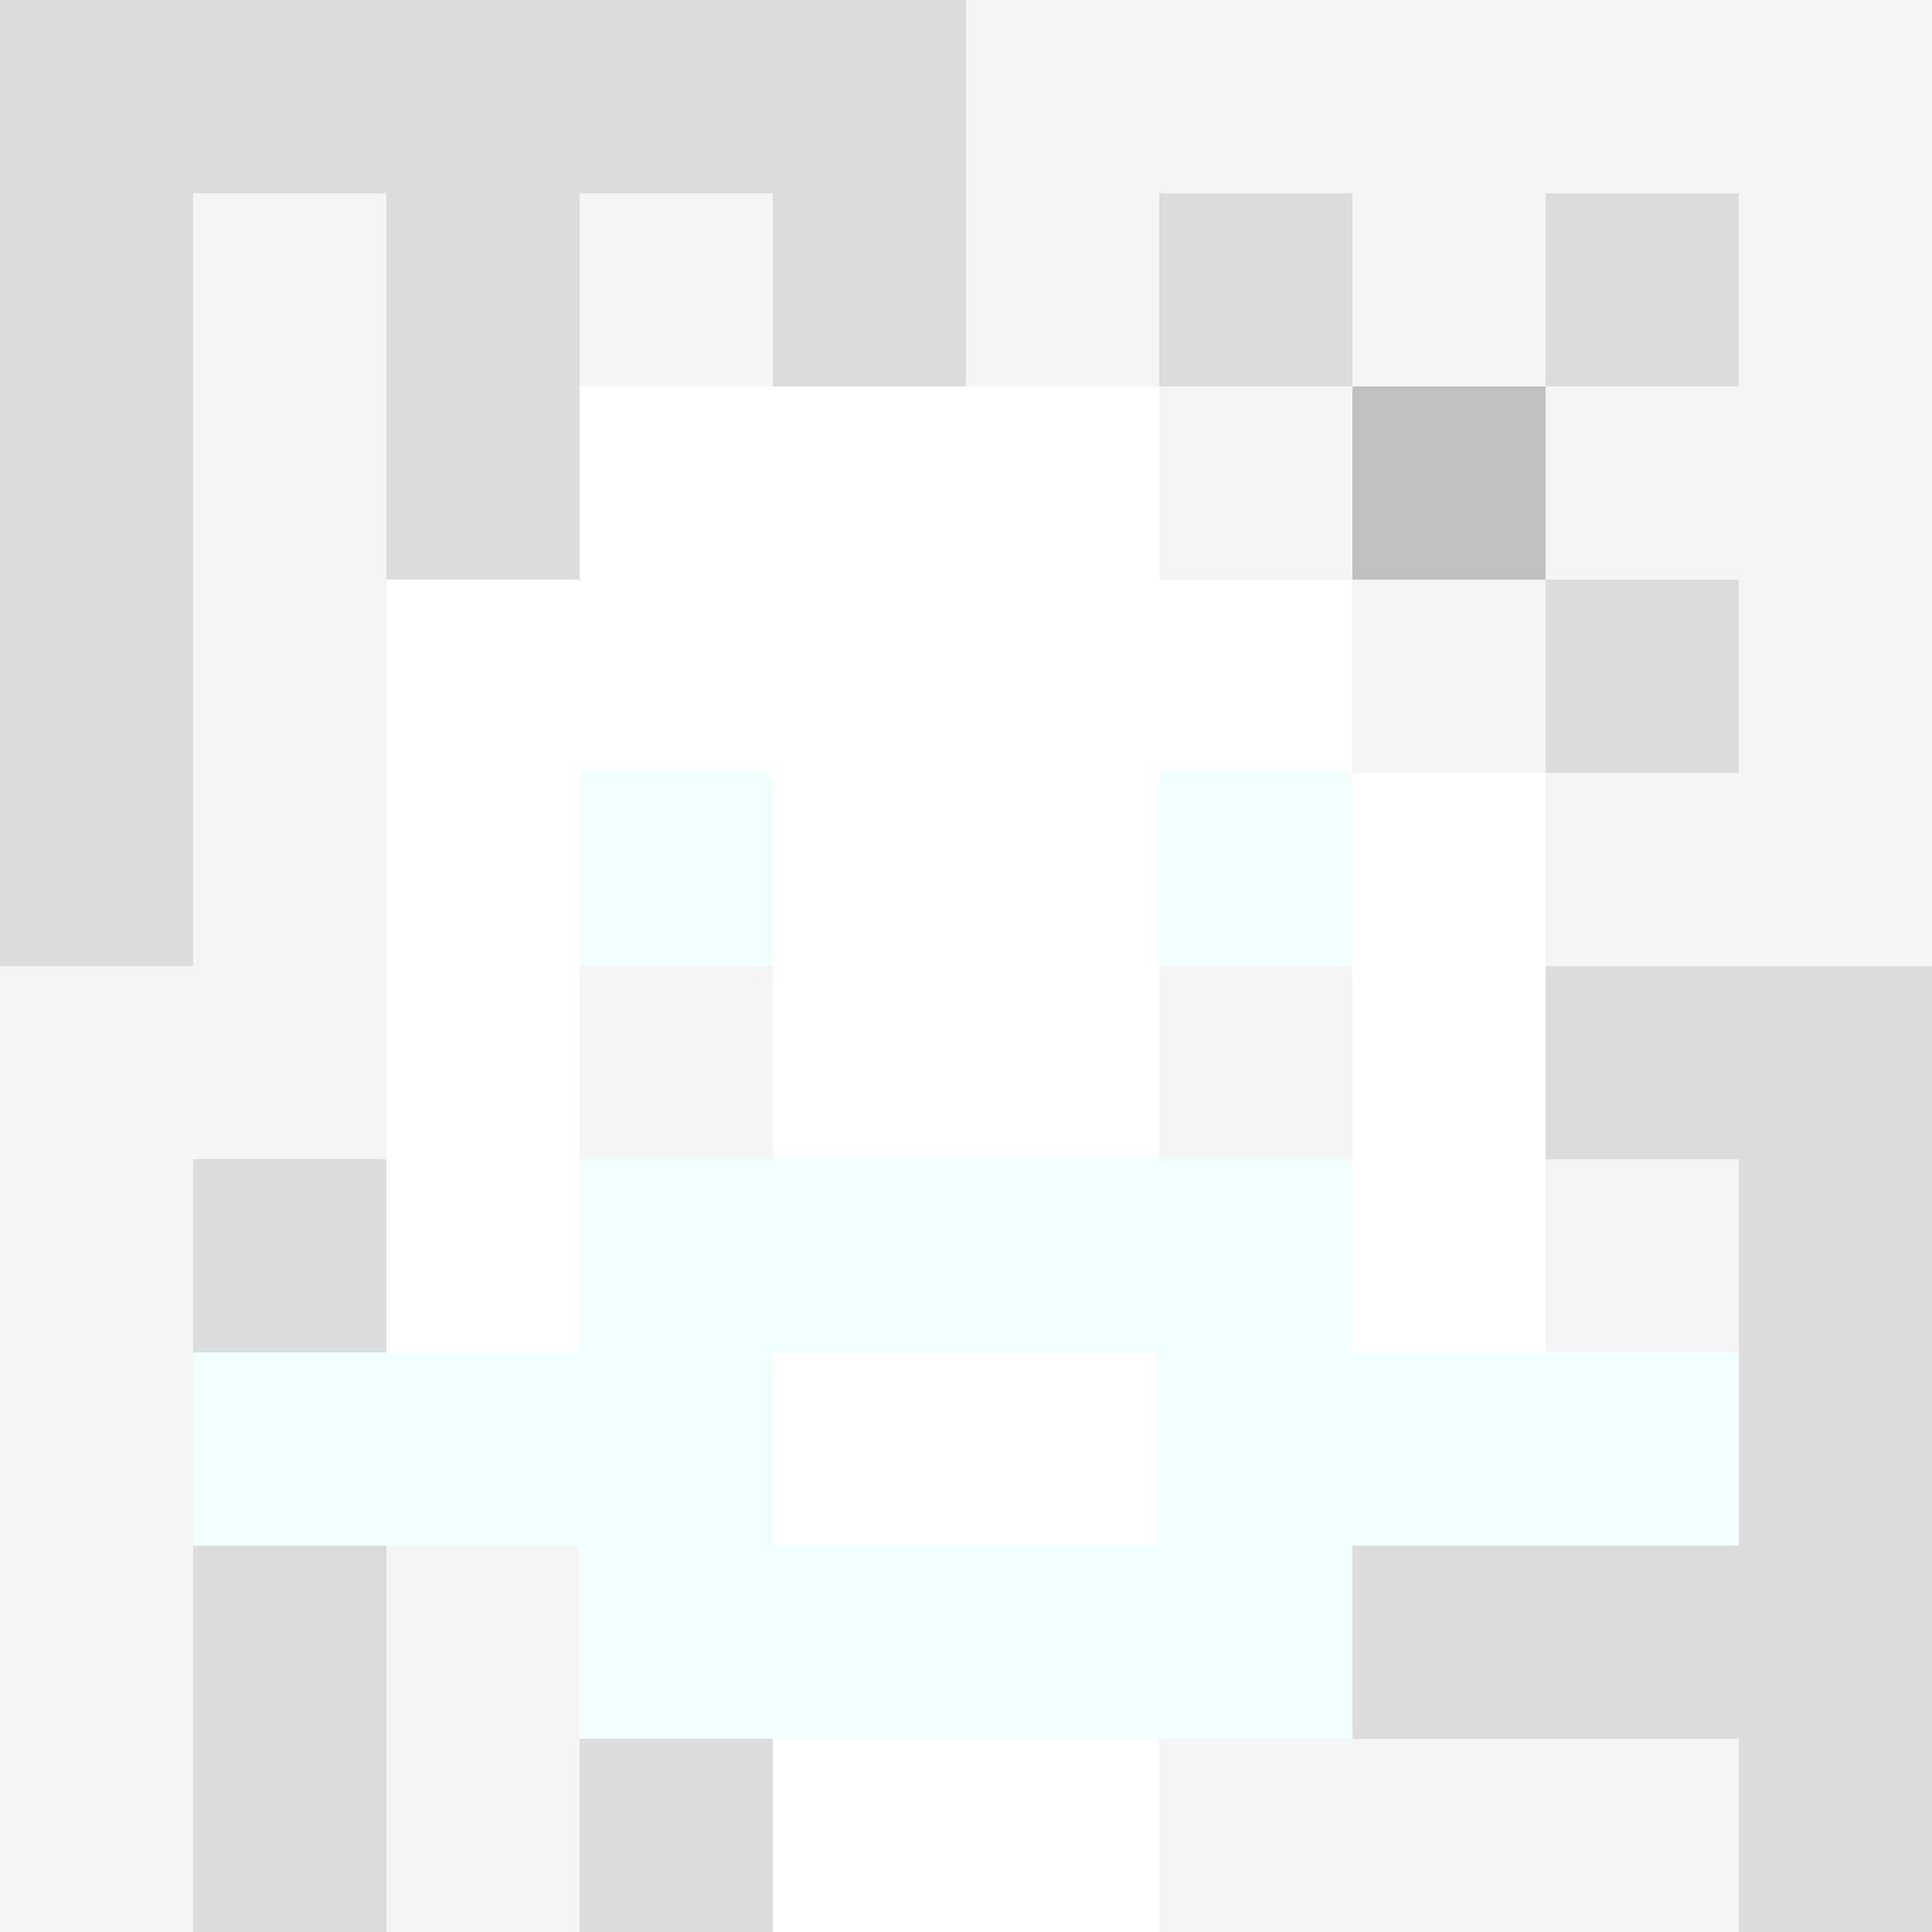 <svg xmlns="http://www.w3.org/2000/svg" version="1.1" width="600" height="600" viewBox="0 0 966 966">
    <title>'goose-pfp-flower' by Dmitri Cherniak</title>
    <desc>The Goose Is Loose</desc>
    <rect width="100%" height="100%" fill="#7272cc"></rect>
    <g>
      <g id="0-0">
        <rect x="0" y="0" height="966" width="966" fill="#F5F5F5"></rect>
        <g>
          <rect id="0-0-0-0-5-1" x="0" y="0" width="483" height="96.6" fill="#DCDCDC"></rect>
          <rect id="0-0-0-0-1-5" x="0" y="0" width="96.6" height="483" fill="#DCDCDC"></rect>
          <rect id="0-0-2-0-1-5" x="193.2" y="0" width="96.6" height="483" fill="#DCDCDC"></rect>
          <rect id="0-0-4-0-1-5" x="386.4" y="0" width="96.6" height="483" fill="#DCDCDC"></rect>
          <rect id="0-0-6-1-3-3" x="579.6" y="96.6" width="289.8" height="289.8" fill="#DCDCDC"></rect>
          <rect id="0-0-1-6-1-4" x="96.6" y="579.6" width="96.6" height="386.4" fill="#DCDCDC"></rect>
          <rect id="0-0-3-6-1-4" x="289.8" y="579.6" width="96.6" height="386.4" fill="#DCDCDC"></rect>
          <rect id="0-0-5-5-5-1" x="483" y="483" width="483" height="96.6" fill="#DCDCDC"></rect>
          <rect id="0-0-5-8-5-1" x="483" y="772.8" width="483" height="96.6" fill="#DCDCDC"></rect>
          <rect id="0-0-5-5-1-5" x="483" y="483" width="96.6" height="483" fill="#DCDCDC"></rect>
          <rect id="0-0-9-5-1-5" x="869.4" y="483" width="96.6" height="483" fill="#DCDCDC"></rect>
        </g>
        <g>
          <rect id="0-0-3-2-4-7" x="289.8" y="193.2" width="386.4" height="676.2" fill="#FFFFFF"></rect>
          <rect id="0-0-2-3-6-5" x="193.2" y="289.8" width="579.6" height="483" fill="#FFFFFF"></rect>
          <rect id="0-0-4-8-2-2" x="386.4" y="772.8" width="193.2" height="193.2" fill="#FFFFFF"></rect>
          <rect id="0-0-1-7-8-1" x="96.6" y="676.2" width="772.8" height="96.6" fill="#F0FFFF"></rect>
          <rect id="0-0-3-6-4-3" x="289.8" y="579.6" width="386.4" height="289.8" fill="#F0FFFF"></rect>
          <rect id="0-0-4-7-2-1" x="386.4" y="676.2" width="193.2" height="96.6" fill="#FFFFFF"></rect>
          <rect id="0-0-3-4-1-1" x="289.8" y="386.4" width="96.6" height="96.6" fill="#F0FFFF"></rect>
          <rect id="0-0-6-4-1-1" x="579.6" y="386.4" width="96.6" height="96.6" fill="#F0FFFF"></rect>
          <rect id="0-0-3-5-1-1" x="289.8" y="483" width="96.6" height="96.6" fill="#F5F5F5"></rect>
          <rect id="0-0-6-5-1-1" x="579.6" y="483" width="96.6" height="96.6" fill="#F5F5F5"></rect>
          <rect id="0-0-6-2-3-1" x="579.6" y="193.2" width="289.8" height="96.6" fill="#F5F5F5"></rect>
          <rect id="0-0-7-1-1-3" x="676.2" y="96.6" width="96.6" height="289.8" fill="#F5F5F5"></rect>
          <rect id="0-0-7-2-1-1" x="676.2" y="193.2" width="96.6" height="96.6" fill="#C0C0C0"></rect>
        </g>
  
      </g>
    </g>
  </svg>